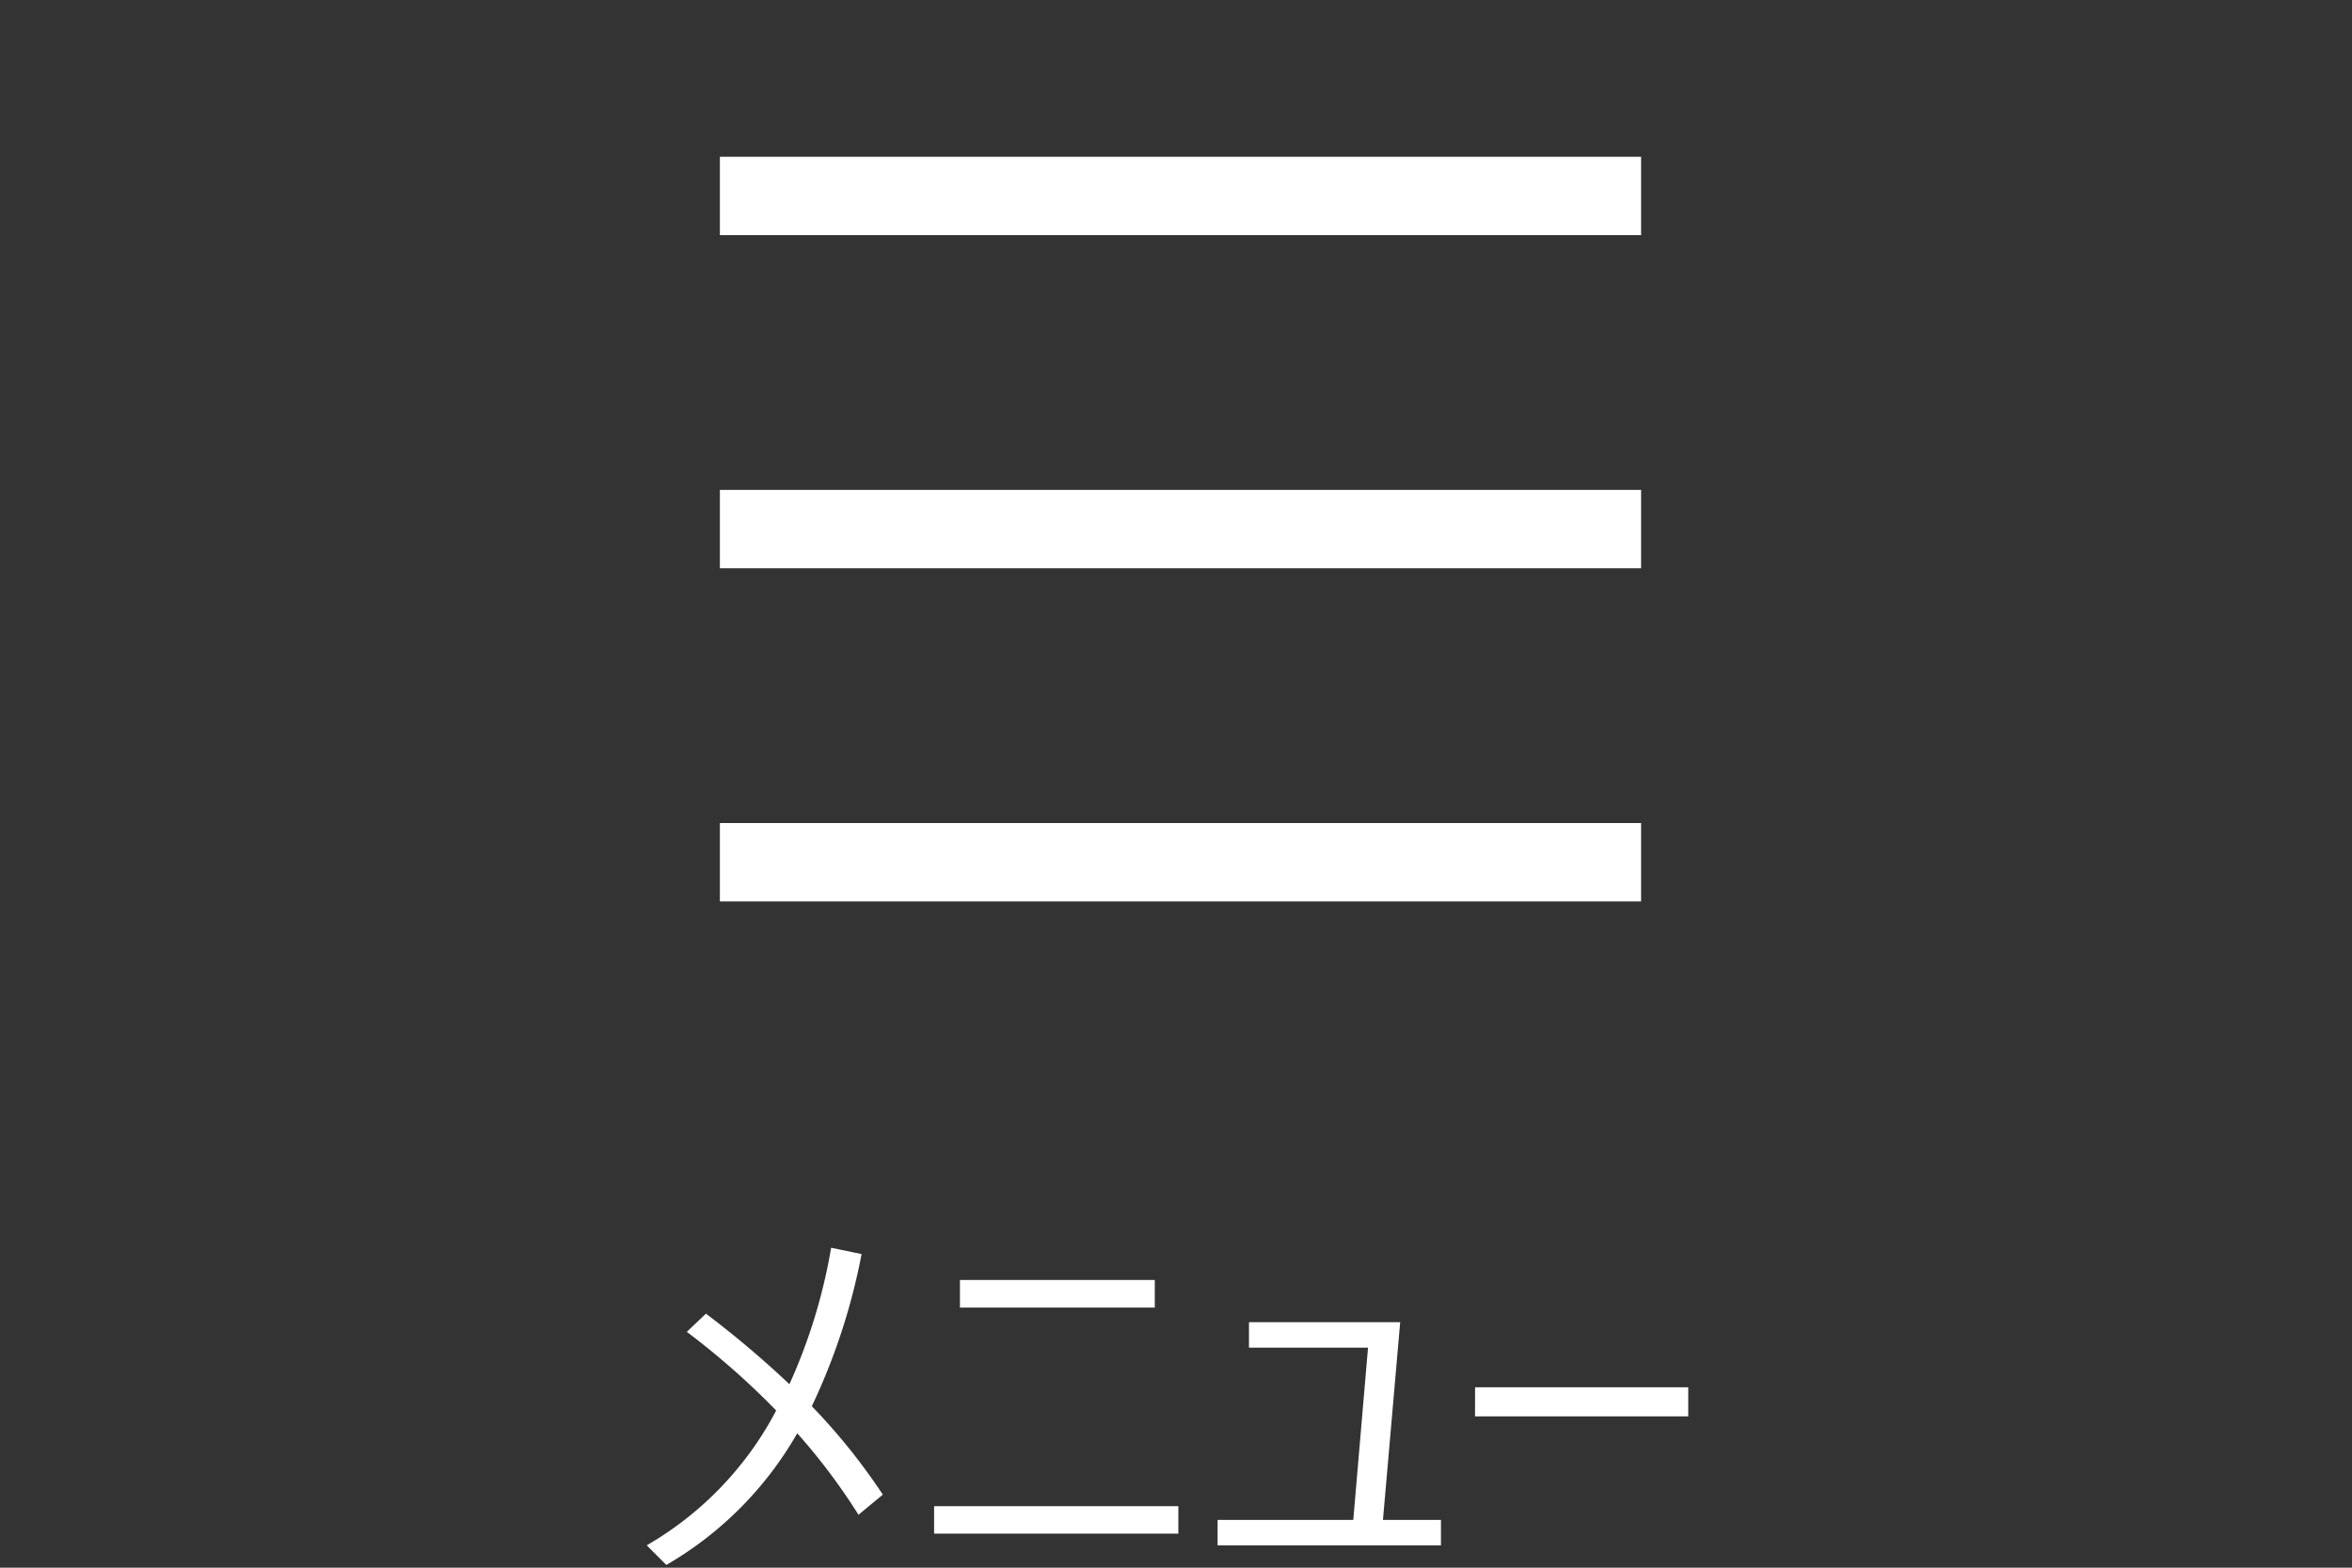 <svg xmlns="http://www.w3.org/2000/svg" width="120" height="80" viewBox="0 0 120 80">
  <rect x="0" y="0" width="120" height="80" fill="#333333" stroke="none"/>
  <g id="sp_menu_btn_icon" transform="translate(-41 -1128)">
    <g id="グループ_37220" data-name="グループ 37220" transform="translate(6365.729 -926)">
      <path id="パス_59256" data-name="パス 59256" d="M-20.127-7.021a39.66,39.66,0,0,0-4.561-4.014l.977-.928a50.61,50.61,0,0,1,4.258,3.6,28.284,28.284,0,0,0,2.129-6.963l1.553.322a32.055,32.055,0,0,1-2.539,7.764,31.352,31.352,0,0,1,3.623,4.512L-15.928-1.7a31.55,31.55,0,0,0-3.125-4.16A18.171,18.171,0,0,1-25.732.859l-1-1A17.139,17.139,0,0,0-20.127-7.021Zm9.375-6.66H-.811v1.406h-9.941ZM-12.07-2.139H.391v1.4H-12.07Zm22.9.7h2.959v1.3H2.393v-1.3H9.316l.752-8.789H3.994v-1.3h7.715Zm4.7-6.768H26.406v1.484H15.527Z" transform="translate(-6265 2133)" fill="#fff"/>
      <g id="グループ_31843" data-name="グループ 31843" transform="translate(-6345 1051)">
        <rect id="長方形_6627" data-name="長方形 6627" width="47" height="4" transform="translate(57 1011)" fill="#fff"/>
        <rect id="長方形_6628" data-name="長方形 6628" width="47" height="4" transform="translate(57 1028)" fill="#fff"/>
        <rect id="長方形_6629" data-name="長方形 6629" width="47" height="4" transform="translate(57 1045)" fill="#fff"/>
      </g>
    </g>
    <rect id="長方形_16632" data-name="長方形 16632" width="120" height="80" transform="translate(41 1128)" fill="none"/>
  </g>
</svg>
